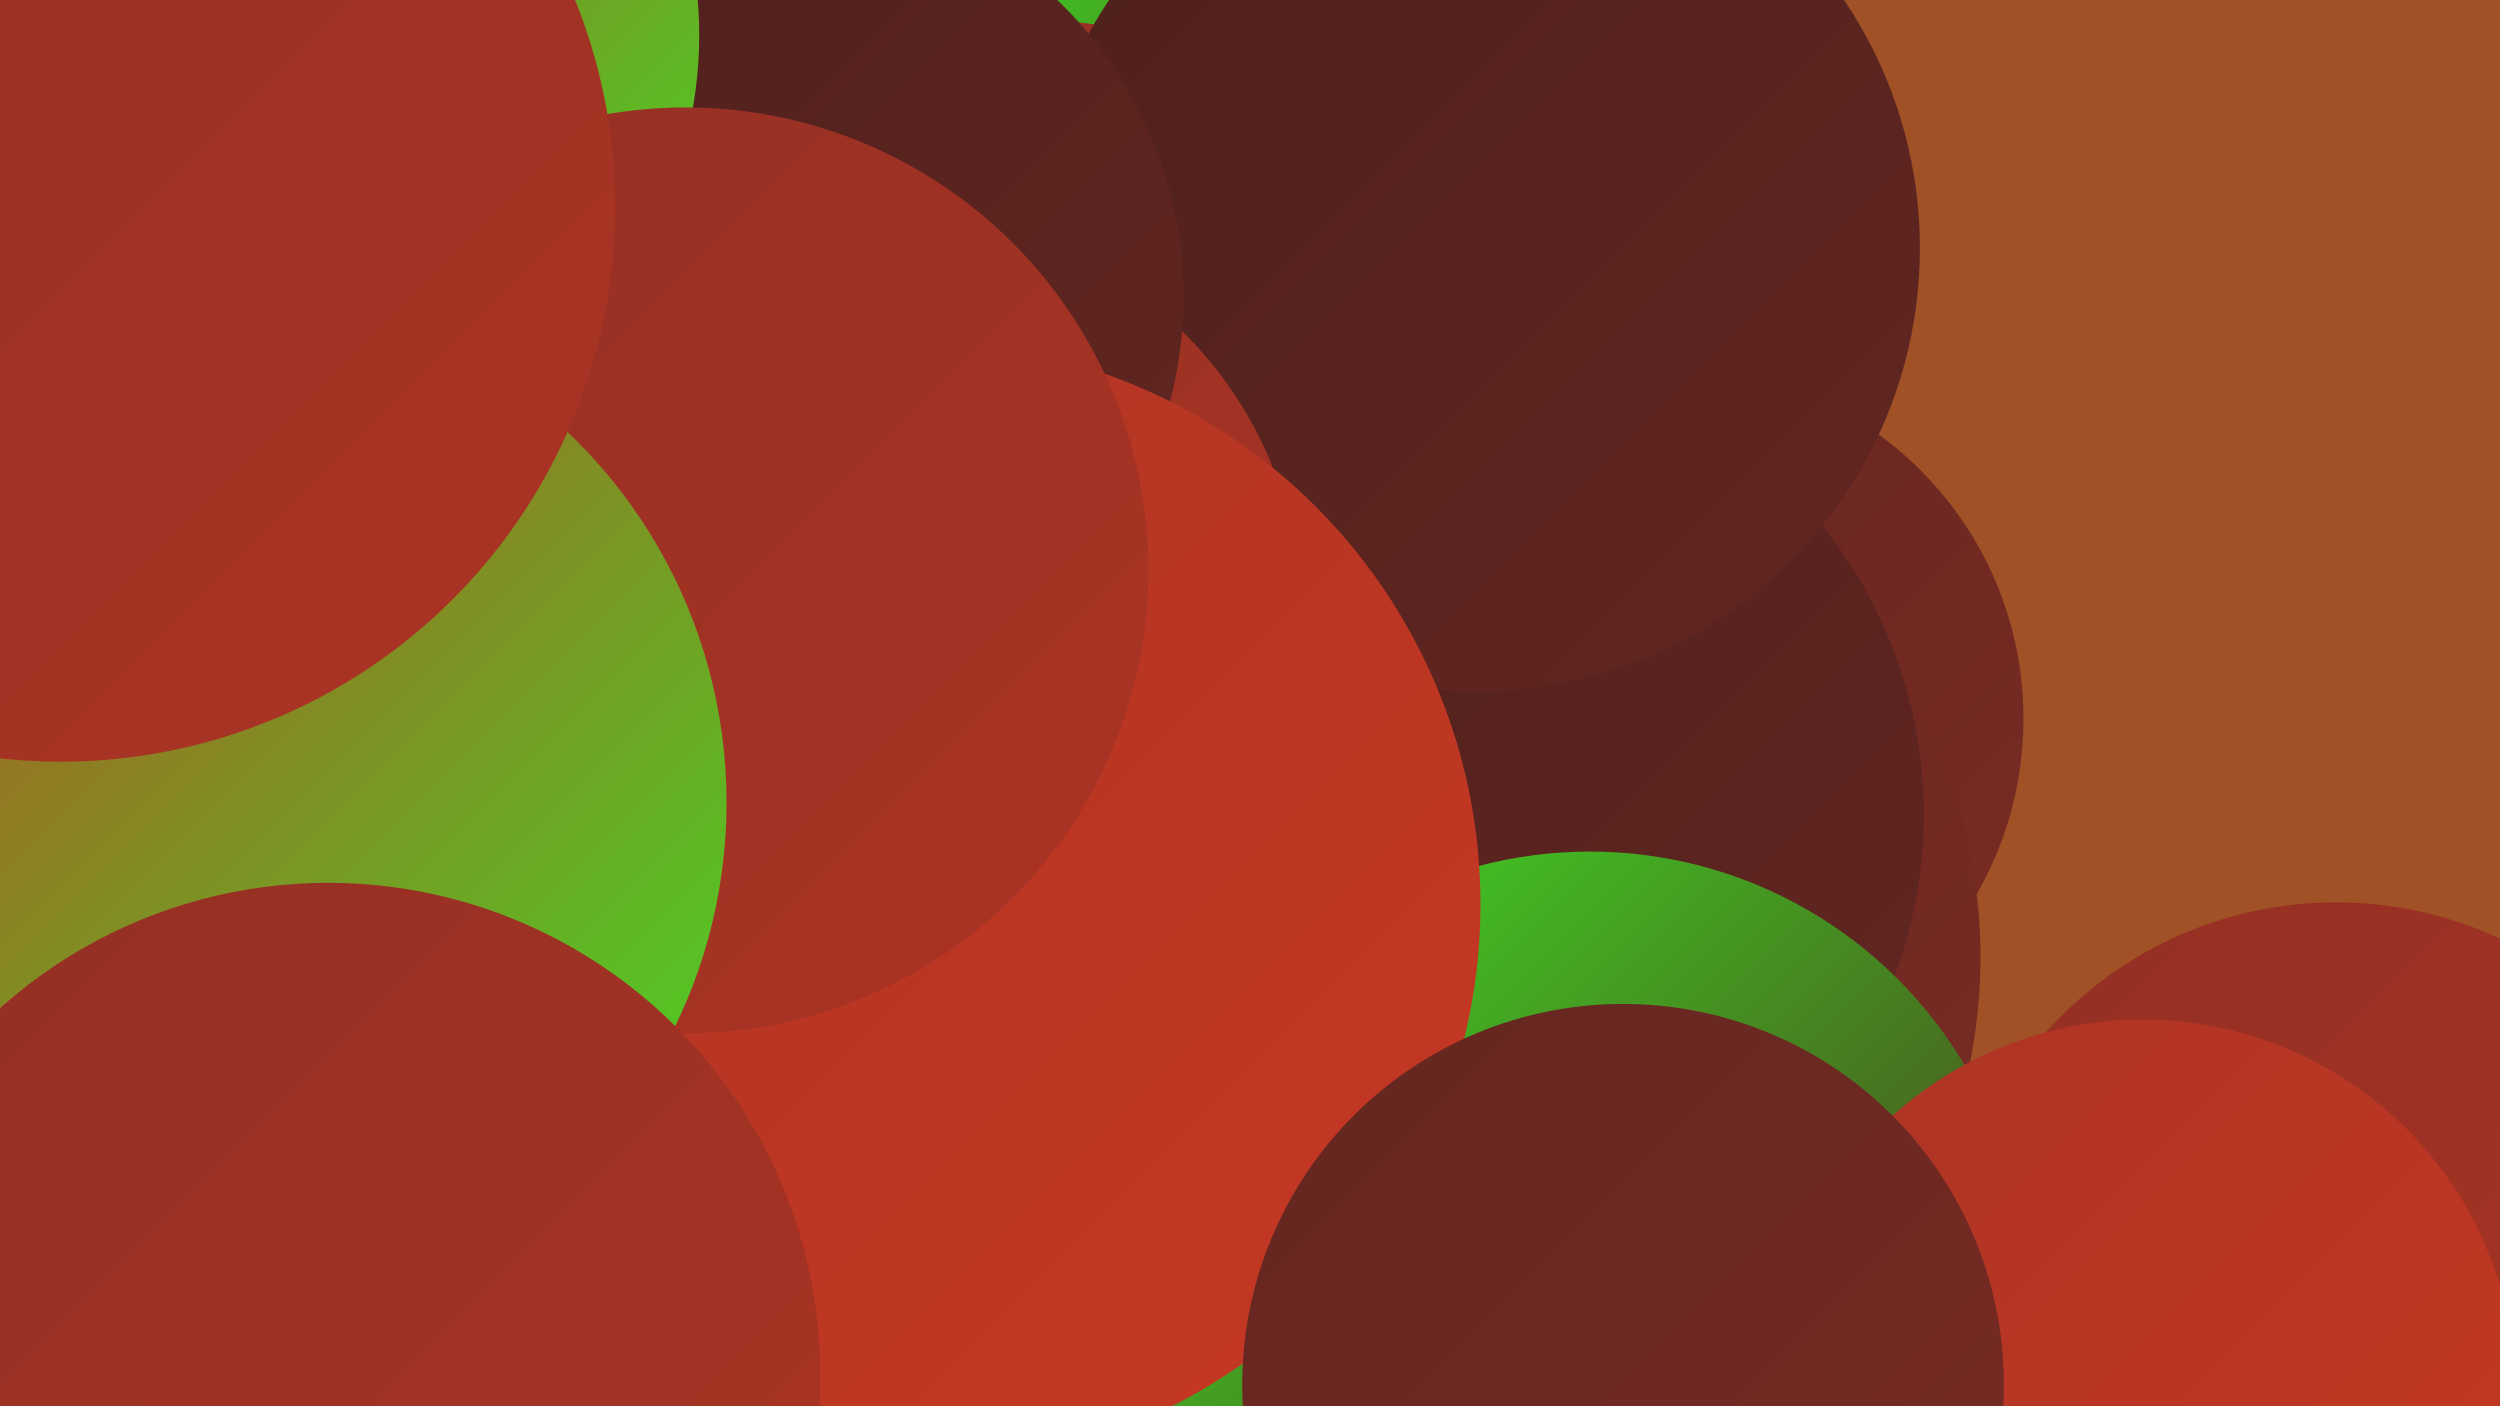 <?xml version="1.0" encoding="UTF-8"?><svg width="1280" height="720" xmlns="http://www.w3.org/2000/svg"><defs><linearGradient id="grad0" x1="0%" y1="0%" x2="100%" y2="100%"><stop offset="0%" style="stop-color:#4e201d;stop-opacity:1" /><stop offset="100%" style="stop-color:#632621;stop-opacity:1" /></linearGradient><linearGradient id="grad1" x1="0%" y1="0%" x2="100%" y2="100%"><stop offset="0%" style="stop-color:#632621;stop-opacity:1" /><stop offset="100%" style="stop-color:#7a2b23;stop-opacity:1" /></linearGradient><linearGradient id="grad2" x1="0%" y1="0%" x2="100%" y2="100%"><stop offset="0%" style="stop-color:#7a2b23;stop-opacity:1" /><stop offset="100%" style="stop-color:#932f24;stop-opacity:1" /></linearGradient><linearGradient id="grad3" x1="0%" y1="0%" x2="100%" y2="100%"><stop offset="0%" style="stop-color:#932f24;stop-opacity:1" /><stop offset="100%" style="stop-color:#ac3424;stop-opacity:1" /></linearGradient><linearGradient id="grad4" x1="0%" y1="0%" x2="100%" y2="100%"><stop offset="0%" style="stop-color:#ac3424;stop-opacity:1" /><stop offset="100%" style="stop-color:#c73823;stop-opacity:1" /></linearGradient><linearGradient id="grad5" x1="0%" y1="0%" x2="100%" y2="100%"><stop offset="0%" style="stop-color:#c73823;stop-opacity:1" /><stop offset="100%" style="stop-color:#3fdf24;stop-opacity:1" /></linearGradient><linearGradient id="grad6" x1="0%" y1="0%" x2="100%" y2="100%"><stop offset="0%" style="stop-color:#3fdf24;stop-opacity:1" /><stop offset="100%" style="stop-color:#4e201d;stop-opacity:1" /></linearGradient></defs><rect width="1280" height="720" fill="#a05125" /><circle cx="856" cy="368" r="180" fill="url(#grad1)" /><circle cx="166" cy="657" r="238" fill="url(#grad0)" /><circle cx="43" cy="605" r="235" fill="url(#grad4)" /><circle cx="740" cy="490" r="274" fill="url(#grad1)" /><circle cx="734" cy="48" r="209" fill="url(#grad6)" /><circle cx="1196" cy="661" r="199" fill="url(#grad3)" /><circle cx="526" cy="248" r="238" fill="url(#grad3)" /><circle cx="749" cy="417" r="236" fill="url(#grad0)" /><circle cx="756" cy="127" r="227" fill="url(#grad0)" /><circle cx="464" cy="314" r="202" fill="url(#grad3)" /><circle cx="395" cy="152" r="211" fill="url(#grad0)" /><circle cx="814" cy="659" r="223" fill="url(#grad6)" /><circle cx="145" cy="18" r="213" fill="url(#grad5)" /><circle cx="1097" cy="713" r="191" fill="url(#grad4)" /><circle cx="470" cy="463" r="288" fill="url(#grad4)" /><circle cx="351" cy="292" r="237" fill="url(#grad3)" /><circle cx="110" cy="411" r="262" fill="url(#grad5)" /><circle cx="831" cy="709" r="195" fill="url(#grad1)" /><circle cx="168" cy="704" r="252" fill="url(#grad3)" /><circle cx="31" cy="106" r="284" fill="url(#grad3)" /></svg>